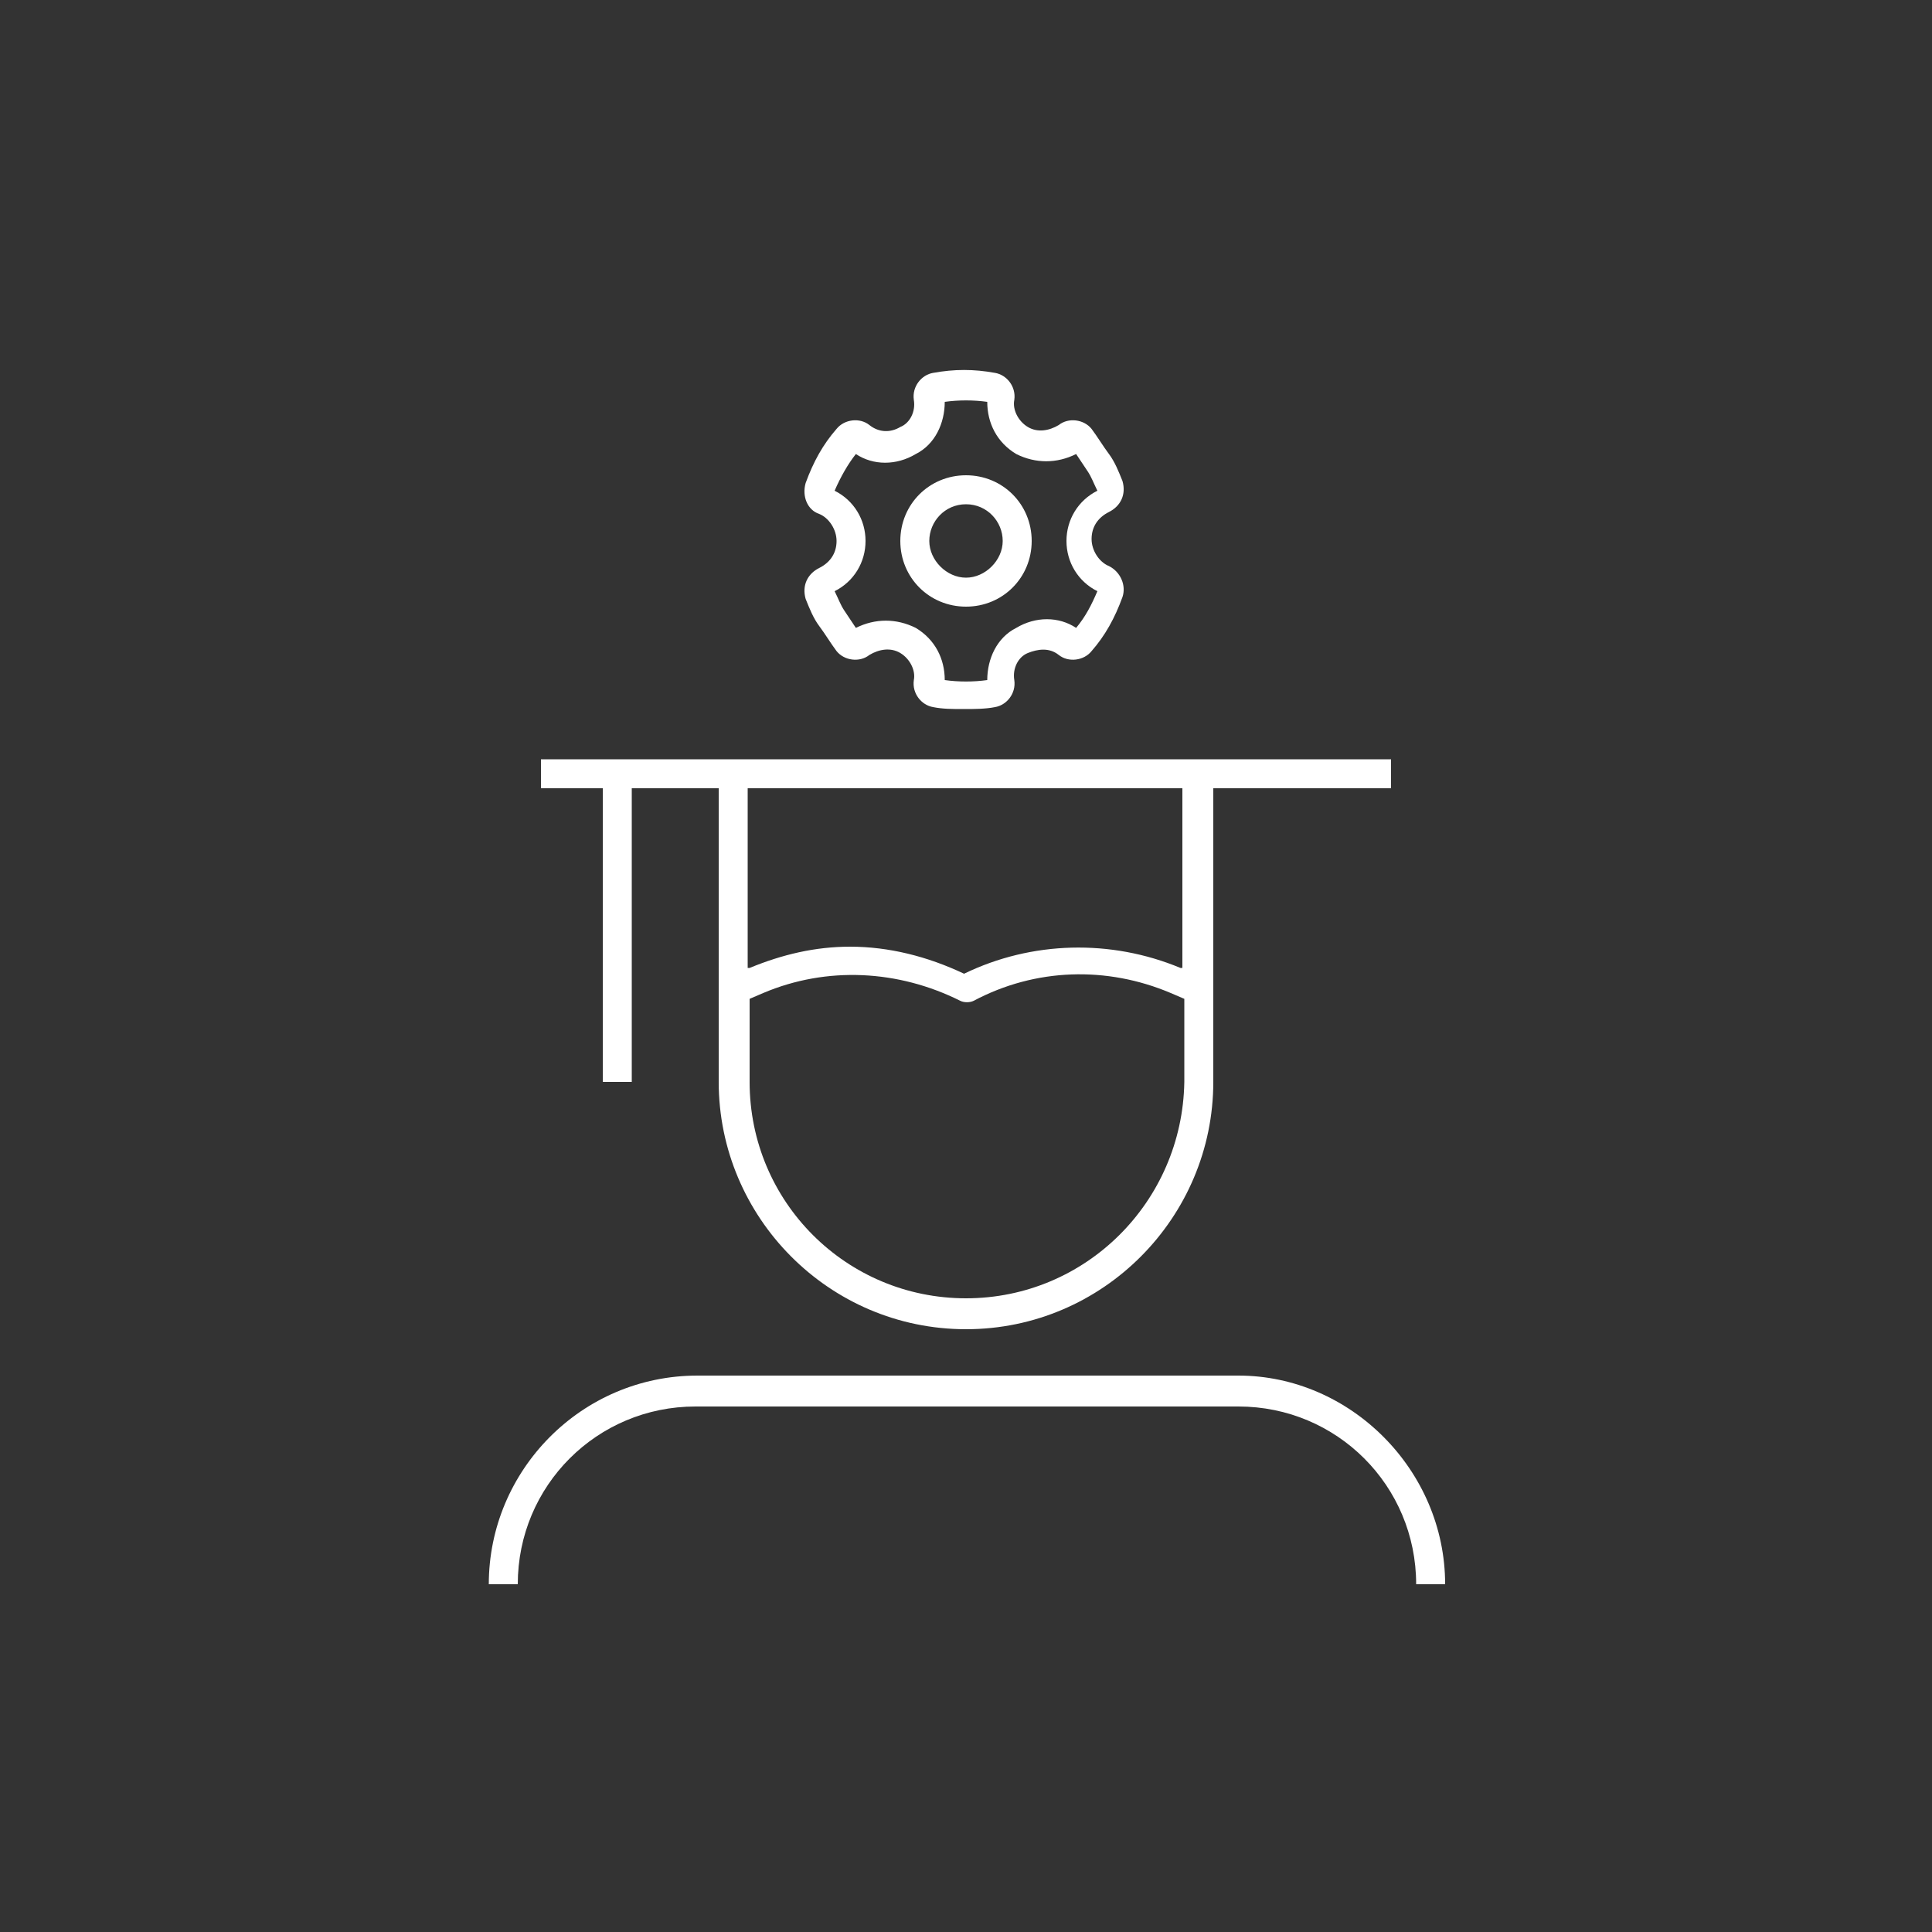 <?xml version="1.0" encoding="utf-8"?>
<!-- Generator: Adobe Illustrator 27.4.1, SVG Export Plug-In . SVG Version: 6.00 Build 0)  -->
<svg version="1.1" xmlns="http://www.w3.org/2000/svg" xmlns:xlink="http://www.w3.org/1999/xlink" x="0px" y="0px"
	 viewBox="0 0 100 100" style="enable-background:new 0 0 100 100;" xml:space="preserve">
<rect x="0" y="0" width="100" height="100" fill="#333333" stroke="none"/>
<style type="text/css">
	.st0{display:none;}
	.st1{display:inline;}
	.st2{fill:none;stroke:#67CADC;stroke-width:5.000000e-02;stroke-linecap:round;stroke-miterlimit:10;}
	.st3{opacity:0.22;fill:none;stroke:#EE302D;stroke-width:5.000000e-02;stroke-linecap:round;stroke-miterlimit:10;}
	.st4{opacity:0.22;}
	.st5{fill:none;stroke:#EE302D;stroke-width:5.000000e-02;stroke-linecap:round;stroke-miterlimit:10;}
	.st6{fill:none;}
	.st7{fill:#FFFFFF;}
</style>
<g id="_x38_-Grid" class="st0">
	<g class="st1">
		<rect x="18" y="18" class="st2" width="8" height="64"/>
		<rect x="26" y="18" class="st2" width="8" height="64"/>
		<rect x="34" y="18" class="st2" width="8" height="64"/>
		<rect x="42" y="18" class="st2" width="8" height="64"/>
		<rect x="50" y="18" class="st2" width="8" height="64"/>
		<rect x="58" y="18" class="st2" width="8" height="64"/>
		<rect x="66" y="18" class="st2" width="8" height="64"/>
		<rect x="74" y="18" class="st2" width="8" height="64"/>
	</g>
	<g class="st1">
		<rect x="46" y="46" transform="matrix(6.123234e-17 -1 1 6.123234e-17 -28 128)" class="st2" width="8" height="64"/>
		<rect x="46" y="38" transform="matrix(6.123234e-17 -1 1 6.123234e-17 -20 120)" class="st2" width="8" height="64"/>
		<rect x="46" y="30" transform="matrix(6.123234e-17 -1 1 6.123234e-17 -12 112)" class="st2" width="8" height="64"/>
		<rect x="46" y="22" transform="matrix(6.123234e-17 -1 1 6.123234e-17 -4 104)" class="st2" width="8" height="64"/>
		<rect x="46" y="14" transform="matrix(6.123234e-17 -1 1 6.123234e-17 4 96)" class="st2" width="8" height="64"/>
		<rect x="46" y="6" transform="matrix(6.123234e-17 -1 1 6.123234e-17 12 88)" class="st2" width="8" height="64"/>
		<rect x="46" y="-2" transform="matrix(6.123234e-17 -1 1 6.123234e-17 20 80)" class="st2" width="8" height="64"/>
		<rect x="46" y="-10" transform="matrix(6.123234e-17 -1 1 6.123234e-17 28 72)" class="st2" width="8" height="64"/>
	</g>
</g>
<g id="Guide_Shapes" class="st0">
	<g class="st1">
		<line class="st3" x1="18" y1="18" x2="82" y2="82"/>
		<line class="st3" x1="82" y1="18" x2="18" y2="82"/>
		<line class="st3" x1="18" y1="50" x2="82" y2="50"/>
		<line class="st3" x1="50" y1="18" x2="50" y2="82"/>
		<rect x="18" y="18" class="st3" width="64" height="64"/>
		<circle class="st3" cx="50" cy="50" r="16"/>
		<circle class="st3" cx="50" cy="50" r="24"/>
		<rect x="34" y="34" class="st3" width="32" height="32"/>
		<circle class="st3" cx="50" cy="50" r="30"/>
		<rect x="22" y="22" class="st3" width="56" height="56"/>
		<line class="st3" x1="50" y1="50" x2="81.9" y2="41.5"/>
		<line class="st3" x1="18.1" y1="58.5" x2="50" y2="50"/>
		<g class="st4">
			<line class="st5" x1="50" y1="50" x2="81.9" y2="58.5"/>
			<line class="st5" x1="18.1" y1="41.5" x2="50" y2="50"/>
		</g>
		<line class="st3" x1="50" y1="50" x2="58.5" y2="81.9"/>
		<line class="st3" x1="41.5" y1="18.1" x2="50" y2="50"/>
		<line class="st3" x1="50" y1="50" x2="41.5" y2="81.9"/>
		<line class="st3" x1="58.5" y1="18.1" x2="50" y2="50"/>
		<g class="st4">
			<line class="st5" x1="50" y1="50" x2="81.9" y2="58.5"/>
			<line class="st5" x1="18.1" y1="41.5" x2="50" y2="50"/>
		</g>
	</g>
</g>
<g id="Export_Frame">
	<g>
		<rect x="10" y="10" class="st6" width="80" height="80"/>
	</g>
</g>
<g id="Icon">
	<path class="st7" d="M31.2,56h1.5V40.8h4.5V50v1.2V56c0,7,5.7,12.8,12.8,12.8S62.8,63,62.8,56v-4.8V50v-9.2H72v-1.5H62H38H28v1.5
		h3.2V56z M50,67.2c-6.2,0-11.2-5-11.2-11.2v-4.3l0.7-0.3c3.3-1.4,7-1.2,10.2,0.4c0.2,0.1,0.5,0.1,0.7,0c3.2-1.7,6.9-1.8,10.2-0.4
		l0.7,0.3V56C61.2,62.2,56.2,67.2,50,67.2z M61.2,40.8V50v0.1l-0.1,0c-3.6-1.5-7.7-1.4-11.2,0.3c-1.9-0.9-3.9-1.4-5.9-1.4
		c-1.8,0-3.5,0.4-5.2,1.1l-0.1,0V50v-9.2H61.2z M50,31.4c1.9,0,3.4-1.5,3.4-3.4s-1.5-3.4-3.4-3.4s-3.4,1.5-3.4,3.4
		S48.1,31.4,50,31.4z M50,26.1c1.1,0,1.9,0.9,1.9,1.9s-0.9,1.9-1.9,1.9s-1.9-0.9-1.9-1.9S48.9,26.1,50,26.1z M42.4,26.6
		c0.5,0.2,0.9,0.8,0.9,1.4s-0.3,1.1-0.9,1.4c-0.6,0.3-0.9,0.9-0.7,1.6c0.2,0.5,0.4,1,0.7,1.4c0.3,0.4,0.6,0.9,0.9,1.3
		c0.4,0.5,1.2,0.6,1.7,0.2c0.5-0.3,1.1-0.4,1.6-0.1c0.5,0.3,0.8,0.9,0.7,1.4c-0.1,0.7,0.4,1.3,1,1.4c0.5,0.1,1,0.1,1.6,0.1
		c0.5,0,1.1,0,1.6-0.1c0.6-0.1,1.1-0.7,1-1.4c-0.1-0.6,0.2-1.2,0.7-1.4s1.1-0.3,1.6,0.1c0.5,0.4,1.3,0.3,1.7-0.2
		c0.7-0.8,1.2-1.7,1.6-2.8c0.2-0.6-0.1-1.3-0.7-1.6c-0.5-0.2-0.9-0.8-0.9-1.4s0.3-1.1,0.9-1.4c0.6-0.3,0.9-0.9,0.7-1.6
		c-0.2-0.5-0.4-1-0.7-1.4c-0.3-0.4-0.6-0.9-0.9-1.3c-0.4-0.5-1.2-0.6-1.7-0.2c-0.5,0.3-1.1,0.4-1.6,0.1c-0.5-0.3-0.8-0.9-0.7-1.4
		c0.1-0.7-0.4-1.3-1-1.4c-1.1-0.2-2.1-0.2-3.2,0c-0.6,0.1-1.1,0.7-1,1.4c0.1,0.6-0.2,1.2-0.7,1.4c-0.5,0.3-1.1,0.3-1.6-0.1
		c-0.5-0.4-1.3-0.3-1.7,0.2c-0.7,0.8-1.2,1.7-1.6,2.8C41.5,25.7,41.8,26.4,42.4,26.6z M44.3,23.5c0.9,0.6,2.1,0.6,3.1,0
		c1-0.5,1.5-1.6,1.5-2.7c0.7-0.1,1.5-0.1,2.2,0c0,1.1,0.5,2.1,1.5,2.7c1,0.5,2.1,0.5,3.1,0c0.2,0.3,0.4,0.6,0.6,0.9
		c0.2,0.3,0.3,0.6,0.5,1c-1,0.5-1.6,1.5-1.6,2.6c0,1.1,0.6,2.1,1.6,2.6c-0.3,0.7-0.6,1.3-1.1,1.9c-0.9-0.6-2.1-0.6-3.1,0
		c-1,0.5-1.5,1.6-1.5,2.7c-0.7,0.1-1.5,0.1-2.2,0c0-1.1-0.5-2.1-1.5-2.7c-1-0.5-2.1-0.5-3.1,0c-0.2-0.3-0.4-0.6-0.6-0.9
		c-0.2-0.3-0.3-0.6-0.5-1c1-0.5,1.6-1.5,1.6-2.6c0-1.1-0.6-2.1-1.6-2.6C43.5,24.7,43.9,24,44.3,23.5z M74.8,82h-1.5
		c0-5.1-4.1-9.2-9.2-9.2H36c-5.1,0-9.2,4.1-9.2,9.2h-1.5c0-5.9,4.8-10.8,10.8-10.8h28C69.9,71.2,74.8,76.1,74.8,82z"/>
</g>
</svg>
